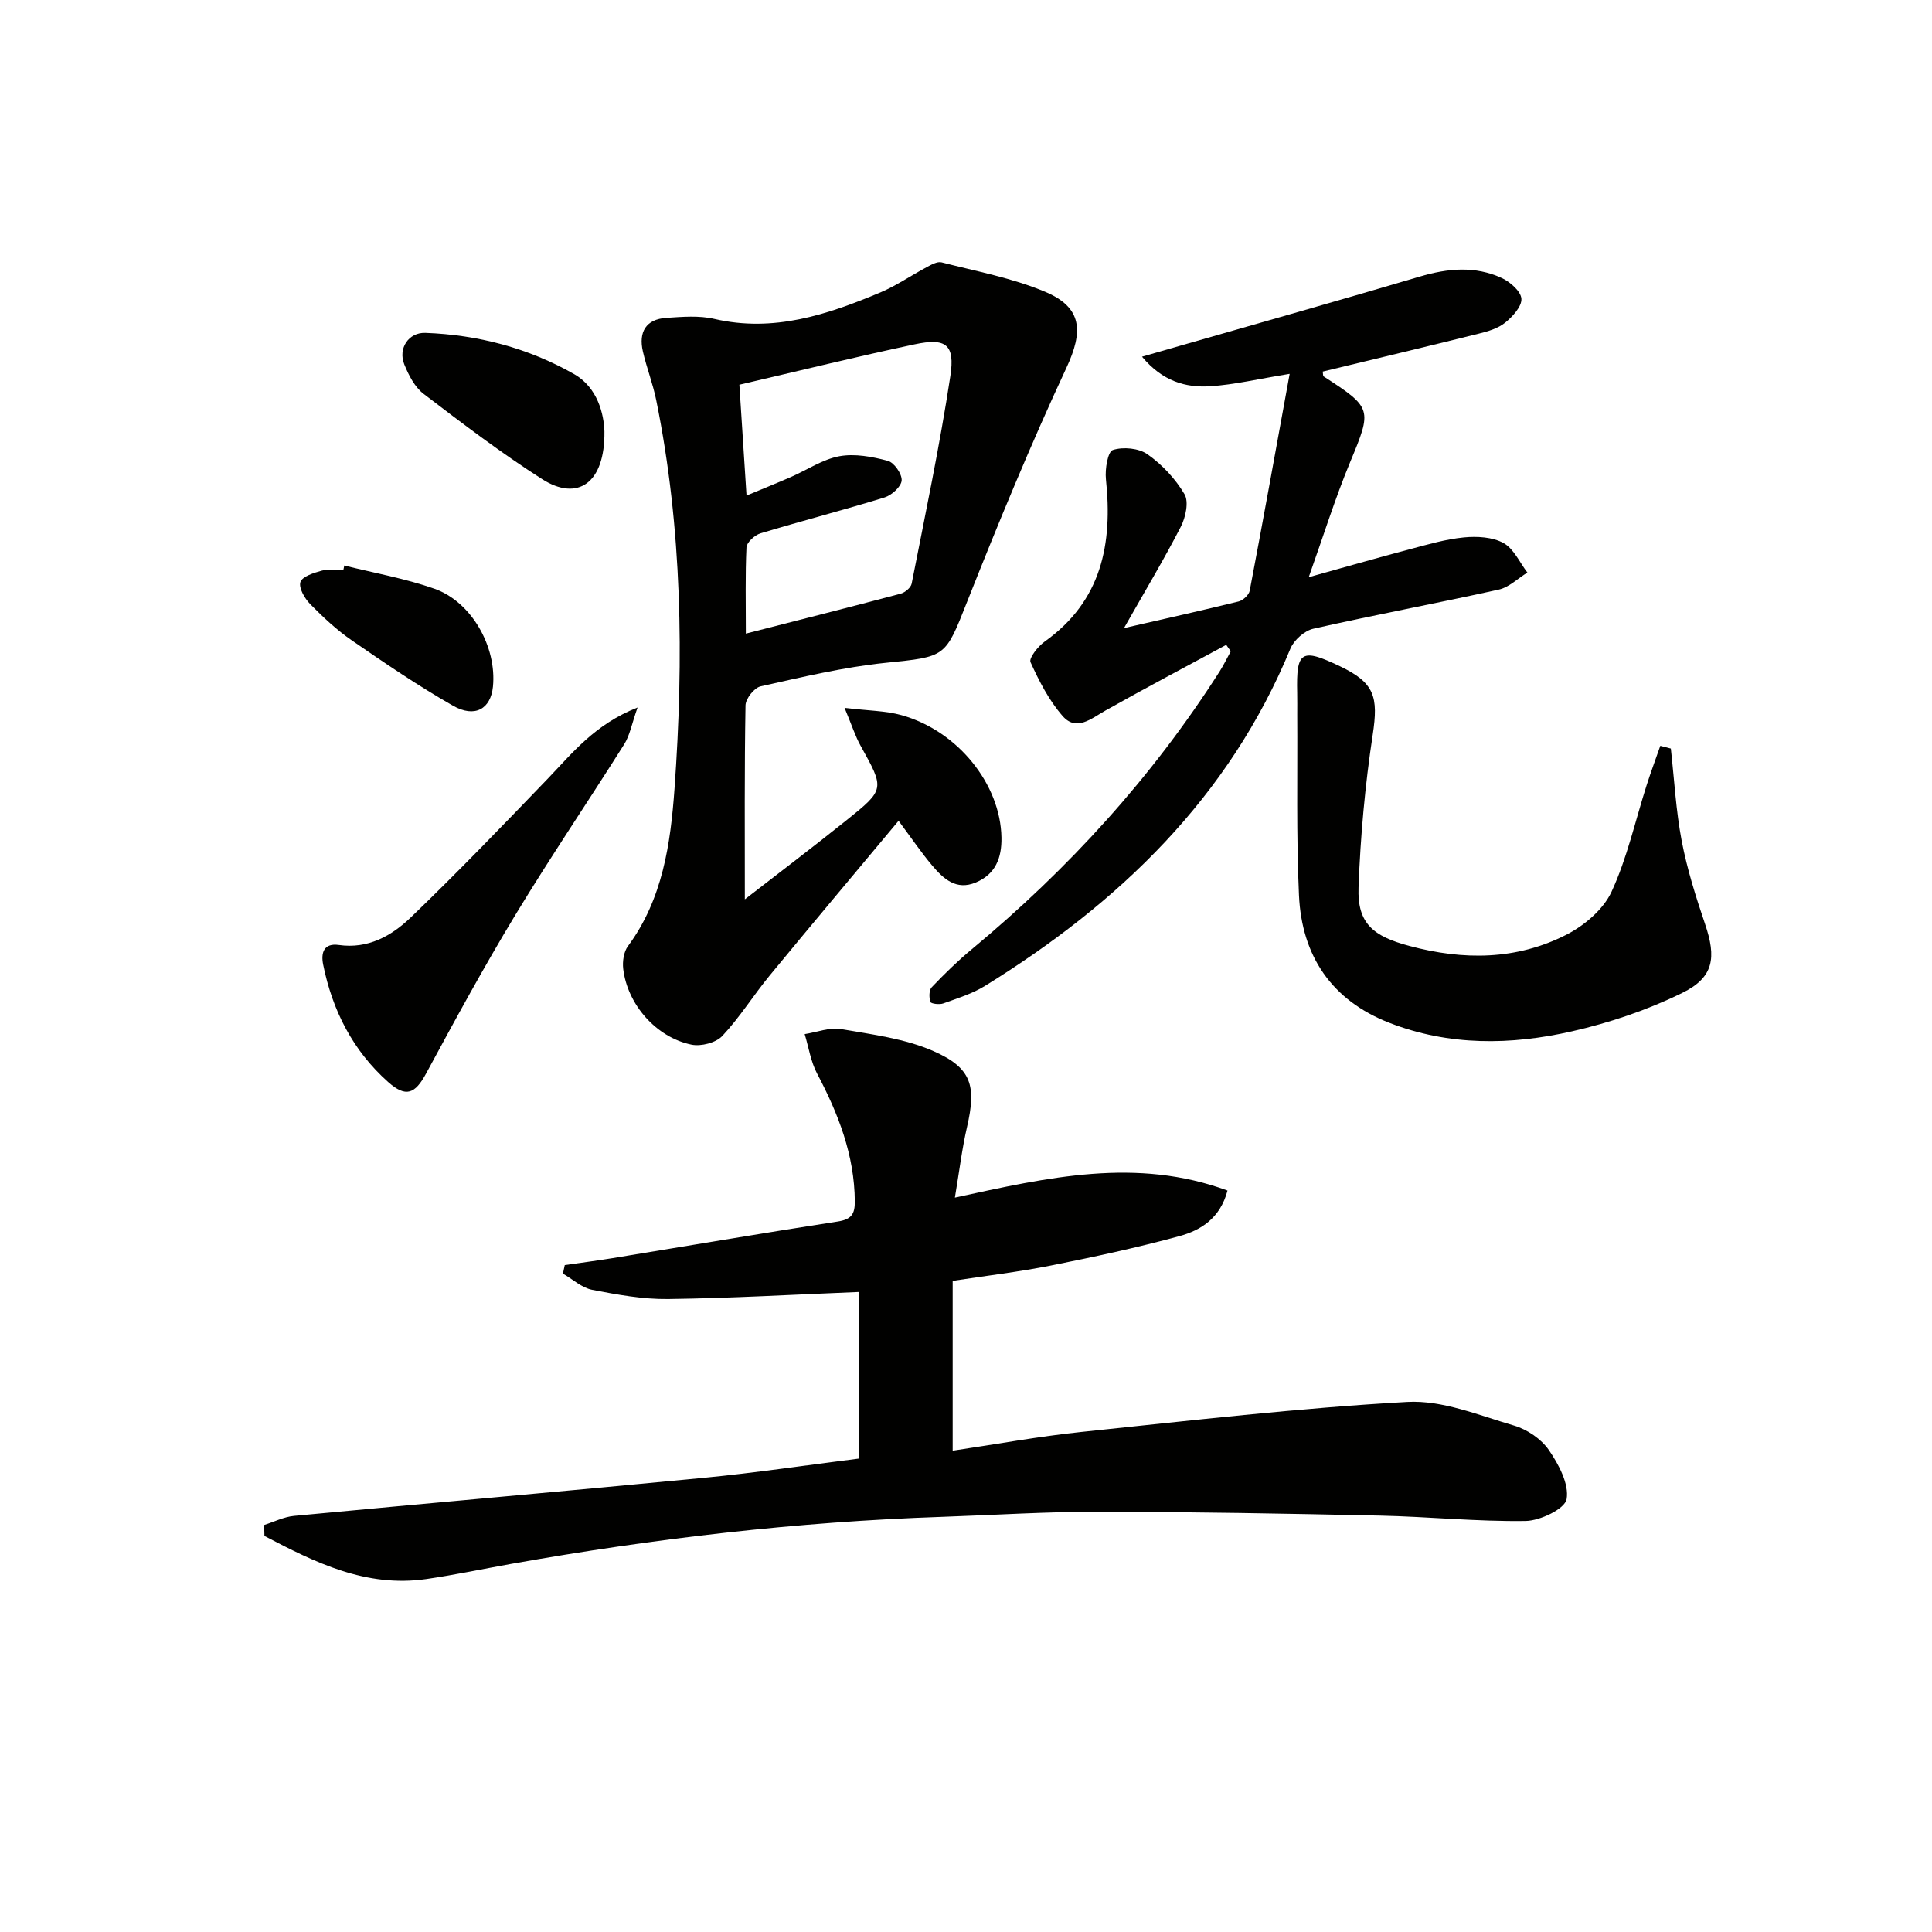 <svg enable-background="new 0 0 400 400" viewBox="0 0 400 400" xmlns="http://www.w3.org/2000/svg"><g fill="#010100"><path d="m54.69 315.73c2.06-.65 4.08-1.68 6.18-1.88 28.27-2.68 56.55-5.14 84.81-7.88 10.69-1.03 21.33-2.63 32.1-3.98 0-11.99 0-23.42 0-34.5-13.28.53-26.34 1.29-39.41 1.46-5.26.07-10.58-.9-15.77-1.91-2.15-.42-4.04-2.19-6.05-3.35.13-.59.25-1.18.38-1.77 3.29-.47 6.59-.9 9.87-1.43 15.55-2.54 31.08-5.19 46.65-7.59 2.78-.43 3.55-1.5 3.53-4.16-.07-9.61-3.42-18.16-7.82-26.49-1.31-2.48-1.73-5.42-2.56-8.15 2.52-.39 5.15-1.45 7.53-1.04 6.46 1.11 13.2 1.96 19.11 4.55 7.99 3.5 8.92 7.25 6.97 15.73-1.06 4.61-1.62 9.34-2.51 14.61 19.3-4.2 37.59-8.4 56.44-1.46-1.51 5.74-5.53 8.23-9.97 9.44-8.78 2.39-17.7 4.31-26.63 6.09-6.64 1.32-13.4 2.11-20.3 3.17v35.16c9.05-1.34 17.82-2.96 26.66-3.88 22.46-2.34 44.92-4.95 67.45-6.21 7.27-.41 14.84 2.77 22.11 4.89 2.71.79 5.63 2.77 7.21 5.06 2.04 2.97 4.22 7.03 3.68 10.17-.34 2-5.46 4.47-8.47 4.52-10.06.15-20.13-.89-30.2-1.11-19.43-.42-38.87-.77-58.3-.8-10.8-.01-21.61.69-32.42 1.06-29.92 1.01-59.58 4.48-89.04 9.72-5.88 1.05-11.73 2.29-17.63 3.15-12.55 1.82-23.09-3.45-33.54-8.92-.02-.75-.04-1.51-.06-2.27z"/><path d="m154.21 186.2c6.94-5.38 14.04-10.76 20.99-16.33 8.06-6.45 7.96-6.51 2.97-15.48-1.08-1.94-1.76-4.11-3.31-7.83 4.91.59 8.47.58 11.77 1.5 11.68 3.25 20.53 14.31 20.71 25.37.07 4.17-1.21 7.56-5.31 9.28-4.07 1.7-6.7-.77-9.01-3.49-2.24-2.64-4.18-5.52-6.98-9.28-9.07 10.87-17.93 21.39-26.67 32.01-3.38 4.1-6.21 8.69-9.83 12.54-1.33 1.41-4.4 2.2-6.38 1.79-7.3-1.5-13.26-8.32-14.13-15.68-.18-1.53.1-3.53.98-4.71 7.19-9.72 8.82-21.21 9.64-32.6 1.93-26.93 1.62-53.84-3.79-80.46-.69-3.4-1.98-6.68-2.76-10.07-.91-3.98.59-6.67 4.86-6.95 3.31-.22 6.78-.52 9.95.22 12.26 2.84 23.37-.87 34.33-5.47 3.33-1.4 6.36-3.51 9.56-5.21.97-.52 2.23-1.26 3.14-1.03 7.2 1.85 14.64 3.23 21.44 6.09 7.76 3.26 7.91 8.23 4.42 15.72-7.42 15.93-14.13 32.2-20.6 48.54-4.53 11.45-4.3 11.28-16.83 12.56-8.71.89-17.32 2.96-25.89 4.87-1.32.29-3.1 2.55-3.13 3.93-.23 13.15-.14 26.29-.14 40.17zm.21-55.02c11.27-2.88 21.68-5.51 32.06-8.27.9-.24 2.11-1.25 2.27-2.08 2.81-14.3 5.82-28.57 8.01-42.97 1-6.57-.93-7.95-7.39-6.57-11.96 2.54-23.84 5.47-36.29 8.36.45 6.95.93 14.46 1.48 22.95 3.51-1.47 6.37-2.61 9.19-3.84 3.35-1.46 6.54-3.65 10.02-4.3 3.21-.59 6.81.09 10.04.95 1.31.35 2.96 2.72 2.87 4.06-.09 1.28-2.05 3.05-3.52 3.51-8.52 2.63-17.17 4.86-25.71 7.44-1.19.36-2.84 1.86-2.9 2.89-.27 5.77-.13 11.57-.13 17.87z"/><path d="m253.88 133.51c-8.36 4.53-16.78 8.96-25.06 13.63-2.92 1.65-5.97 4.35-8.81 1.11-2.82-3.22-4.87-7.22-6.65-11.15-.38-.84 1.55-3.29 2.93-4.27 11.8-8.41 14.1-20.23 12.68-33.62-.22-2.05.38-5.7 1.43-6.04 2.13-.69 5.38-.39 7.18.89 3.03 2.14 5.79 5.08 7.66 8.26.93 1.58.23 4.78-.76 6.72-3.47 6.75-7.39 13.28-11.77 21 8.78-2.01 16.29-3.68 23.75-5.52.91-.23 2.12-1.35 2.28-2.23 2.81-14.76 5.47-29.55 8.27-44.89-6.52 1.06-11.46 2.25-16.46 2.57-5.07.32-9.86-1.02-14.11-6.12 2.99-.86 5.39-1.55 7.8-2.24 16.57-4.76 33.16-9.44 49.69-14.34 5.79-1.72 11.48-2.26 17.01.3 1.73.8 3.95 2.74 4.05 4.29.1 1.6-1.82 3.69-3.36 4.94-1.47 1.19-3.53 1.8-5.43 2.27-10.76 2.68-21.55 5.25-32.34 7.86.08.49.03.91.19 1.01 10.12 6.53 10.02 6.8 5.48 17.74-3.11 7.5-5.53 15.28-8.57 23.82 7.48-2.08 14.22-4.02 21-5.81 3.68-.98 7.4-2.07 11.16-2.43 2.71-.26 5.9-.08 8.17 1.17 2.12 1.17 3.33 4.01 4.94 6.11-1.97 1.21-3.8 3.06-5.94 3.53-12.77 2.83-25.63 5.22-38.38 8.1-1.83.41-4.01 2.35-4.74 4.11-12.73 30.85-35.43 52.63-63.19 69.81-2.64 1.64-5.74 2.59-8.69 3.66-.8.29-2.54.06-2.66-.31-.3-.92-.3-2.44.28-3.05 2.63-2.76 5.37-5.44 8.3-7.87 20-16.6 37.31-35.58 51.31-57.52.85-1.34 1.54-2.78 2.3-4.17-.33-.43-.64-.88-.94-1.32z"/><path d="m345.93 154.98c.71 6.38 1.05 12.84 2.25 19.13 1.12 5.84 2.93 11.58 4.84 17.22 2.35 6.93 1.84 11.02-4.73 14.24-7.2 3.54-15.02 6.18-22.86 7.96-12.62 2.87-25.42 3.04-37.78-1.77-11.97-4.66-18.13-13.86-18.71-26.39-.57-12.46-.28-24.97-.36-37.45-.01-1.5.03-3-.01-4.5-.21-8.65.84-9.3 8.85-5.48 7.18 3.42 7.98 6.31 6.79 14.16-1.59 10.46-2.55 21.07-2.94 31.65-.28 7.52 3.12 10.12 10.54 12.1 11.2 3 22.15 2.94 32.48-2.32 3.73-1.9 7.66-5.23 9.36-8.9 3.24-7 4.92-14.72 7.29-22.13.87-2.72 1.87-5.39 2.81-8.09.73.2 1.46.39 2.18.57z"/><path d="m132 146.48c-1.21 3.43-1.6 5.75-2.75 7.59-7.43 11.8-15.27 23.34-22.49 35.26-6.52 10.76-12.54 21.83-18.52 32.89-2.31 4.28-4.2 5.08-7.9 1.78-7.29-6.5-11.51-14.79-13.43-24.28-.5-2.46.13-4.51 3.24-4.07 6.05.86 10.92-1.89 14.86-5.67 9.69-9.31 19.01-19 28.33-28.69 5.16-5.36 9.77-11.31 18.66-14.81z"/><path d="m125.14 89.3c.14 10.8-5.58 14.56-12.88 9.91-8.49-5.41-16.54-11.54-24.55-17.66-1.84-1.4-3.11-3.88-4.01-6.12-1.32-3.28.89-6.63 4.35-6.51 10.92.39 21.37 3.15 30.82 8.54 4.93 2.82 6.15 8.38 6.27 11.84z"/><path d="m71.28 117.08c6.23 1.56 12.61 2.68 18.64 4.8 7.75 2.73 12.96 12.07 12.14 20.29-.46 4.6-3.73 6.53-8.29 3.93-7.19-4.1-14.07-8.79-20.89-13.49-3.13-2.15-5.96-4.8-8.63-7.51-1.16-1.18-2.44-3.37-2.05-4.59.37-1.16 2.77-1.91 4.41-2.36 1.39-.38 2.97-.08 4.47-.08.06-.33.13-.66.2-.99z"/></g></svg>